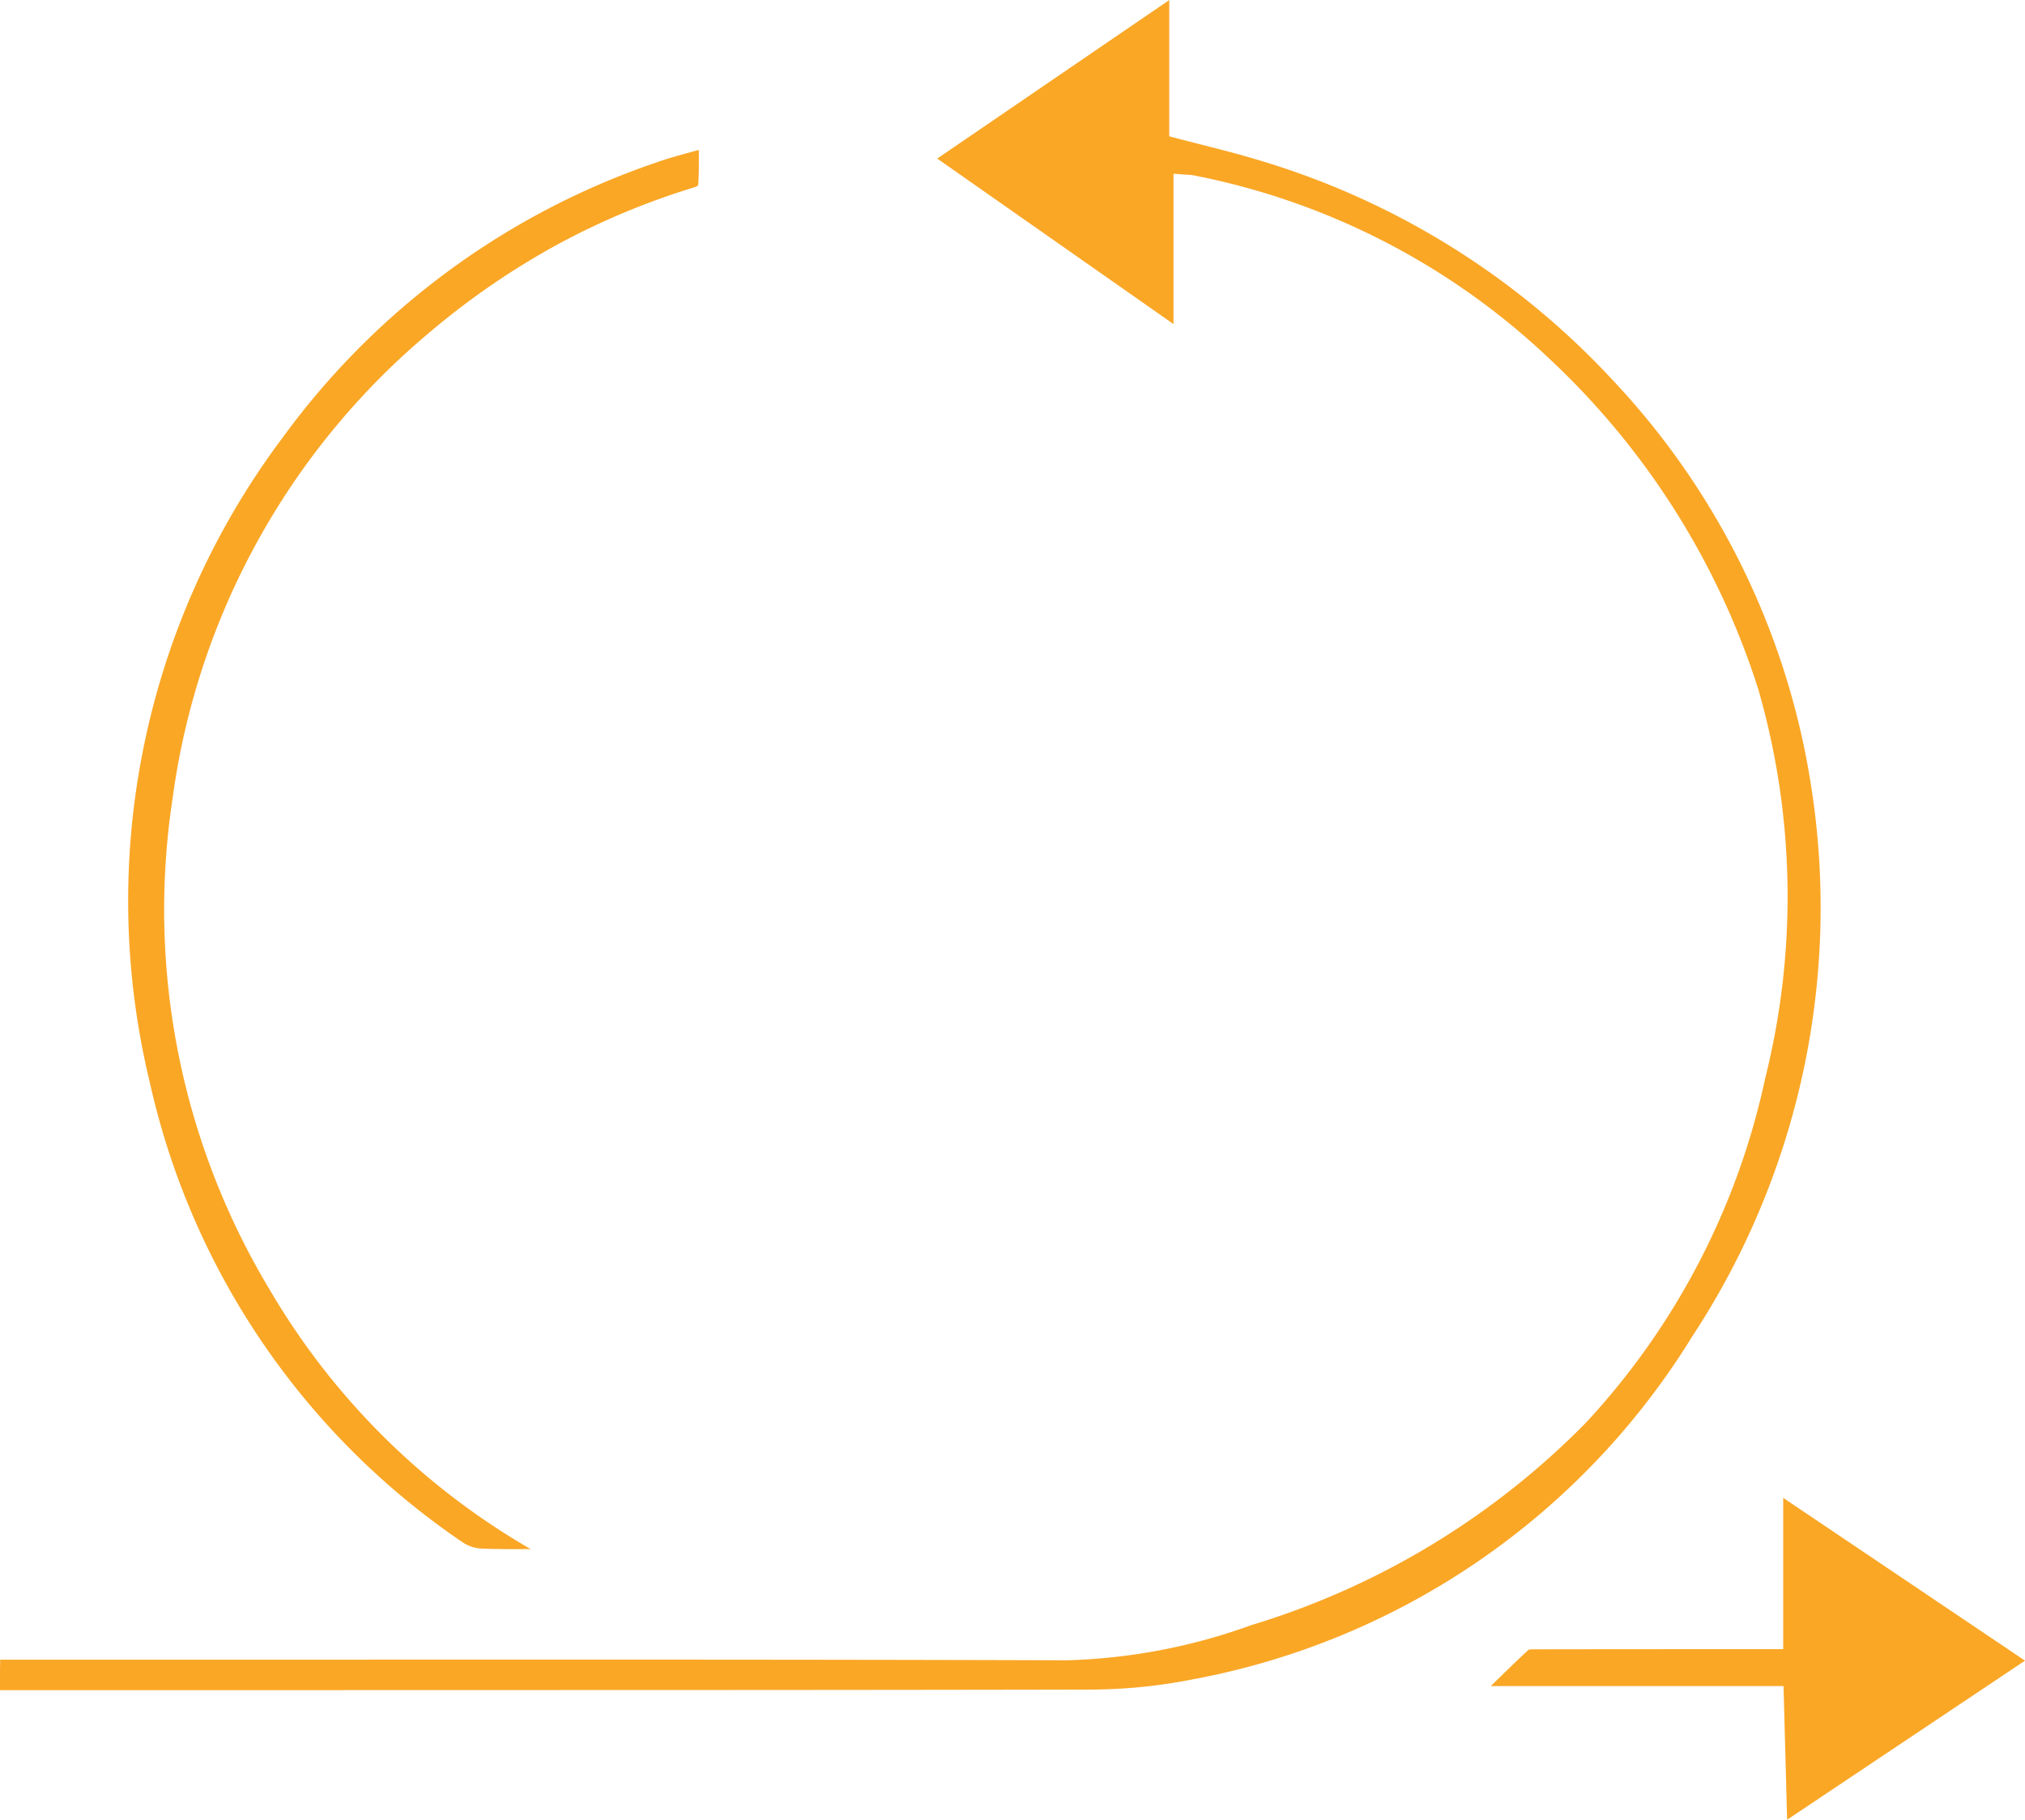 <svg xmlns="http://www.w3.org/2000/svg" width="71.732" height="64.464" viewBox="0 0 71.732 64.464">
  <g id="Group_1978" data-name="Group 1978" transform="translate(-423.307 -96.985)">
    <g id="bCKRos" transform="translate(-1562.424 7159.488)">
      <g id="_4wOl4g" data-name="4wOl4g" transform="translate(1985.731 -7062.503)">
        <g id="Group_1977" data-name="Group 1977" transform="translate(0 0)">
          <path id="Path_7581" data-name="Path 7581" d="M1997.907-7002.633c8.65,0,17.595,0,26.392-.017a18.856,18.856,0,0,0,3.622-.351,26.453,26.453,0,0,0,17.751-12.156,27.652,27.652,0,0,0,4.217-19.482,26.972,26.972,0,0,0-7.041-14.409,27.939,27.939,0,0,0-12.612-7.806c-.62-.187-1.242-.346-1.9-.513-.307-.078-.617-.157-.932-.24l-.255-.067v-4.827l-8.219,5.615,8.369,5.863v-5.326l.368.029.132.008a1.366,1.366,0,0,1,.234.025,25.346,25.346,0,0,1,12.605,6.515,27.358,27.358,0,0,1,7.377,11.69,26.49,26.49,0,0,1,.248,13.76,25.893,25.893,0,0,1-6.356,12.219,27.955,27.955,0,0,1-11.844,7.167,20.77,20.77,0,0,1-6.534,1.248c-9.342-.029-18.841-.025-28.026-.021l-9.505,0c-.043,0-.087,0-.131,0a1.2,1.2,0,0,0-.13,0c-.009.408-.008.56-.007.99v.09h12.175Z" transform="translate(-1985.73 7062.503)" fill="#FAA726"/>
          <path id="Path_7582" data-name="Path 7582" d="M2059.257-7000.3c0-.017,0-.032,0-.048l-.25.068c-.451.124-.877.241-1.286.387a27.227,27.227,0,0,0-13.213,9.744,27.347,27.347,0,0,0-4.7,22.831A26.694,26.694,0,0,0,2050.925-6951a1.328,1.328,0,0,0,.673.2c.563.022,1.138.021,1.7.016a25.462,25.462,0,0,1-9.24-9.184,26.12,26.12,0,0,1-3.437-17.442,26.056,26.056,0,0,1,9-16.392,27.1,27.1,0,0,1,4.73-3.251,26.331,26.331,0,0,1,4.782-1.982.405.405,0,0,0,.1-.059C2059.262-6999.477,2059.26-6999.875,2059.257-7000.3Z" transform="translate(-2034.502 7005.659)" fill="#FAA726"/>
          <path id="Path_7583" data-name="Path 7583" d="M2604.894-6436.561a1.187,1.187,0,0,0-.224.014c-.447.415-.883.841-1.34,1.289h10.37l.128,4.734,8.426-5.635-8.565-5.766v5.358h-2.251C2609.293-6436.565,2607.076-6436.565,2604.894-6436.561Z" transform="translate(-2550.522 6494.987)" fill="#FAA726"/>
        </g>
      </g>
    </g>
  </g>
</svg>
